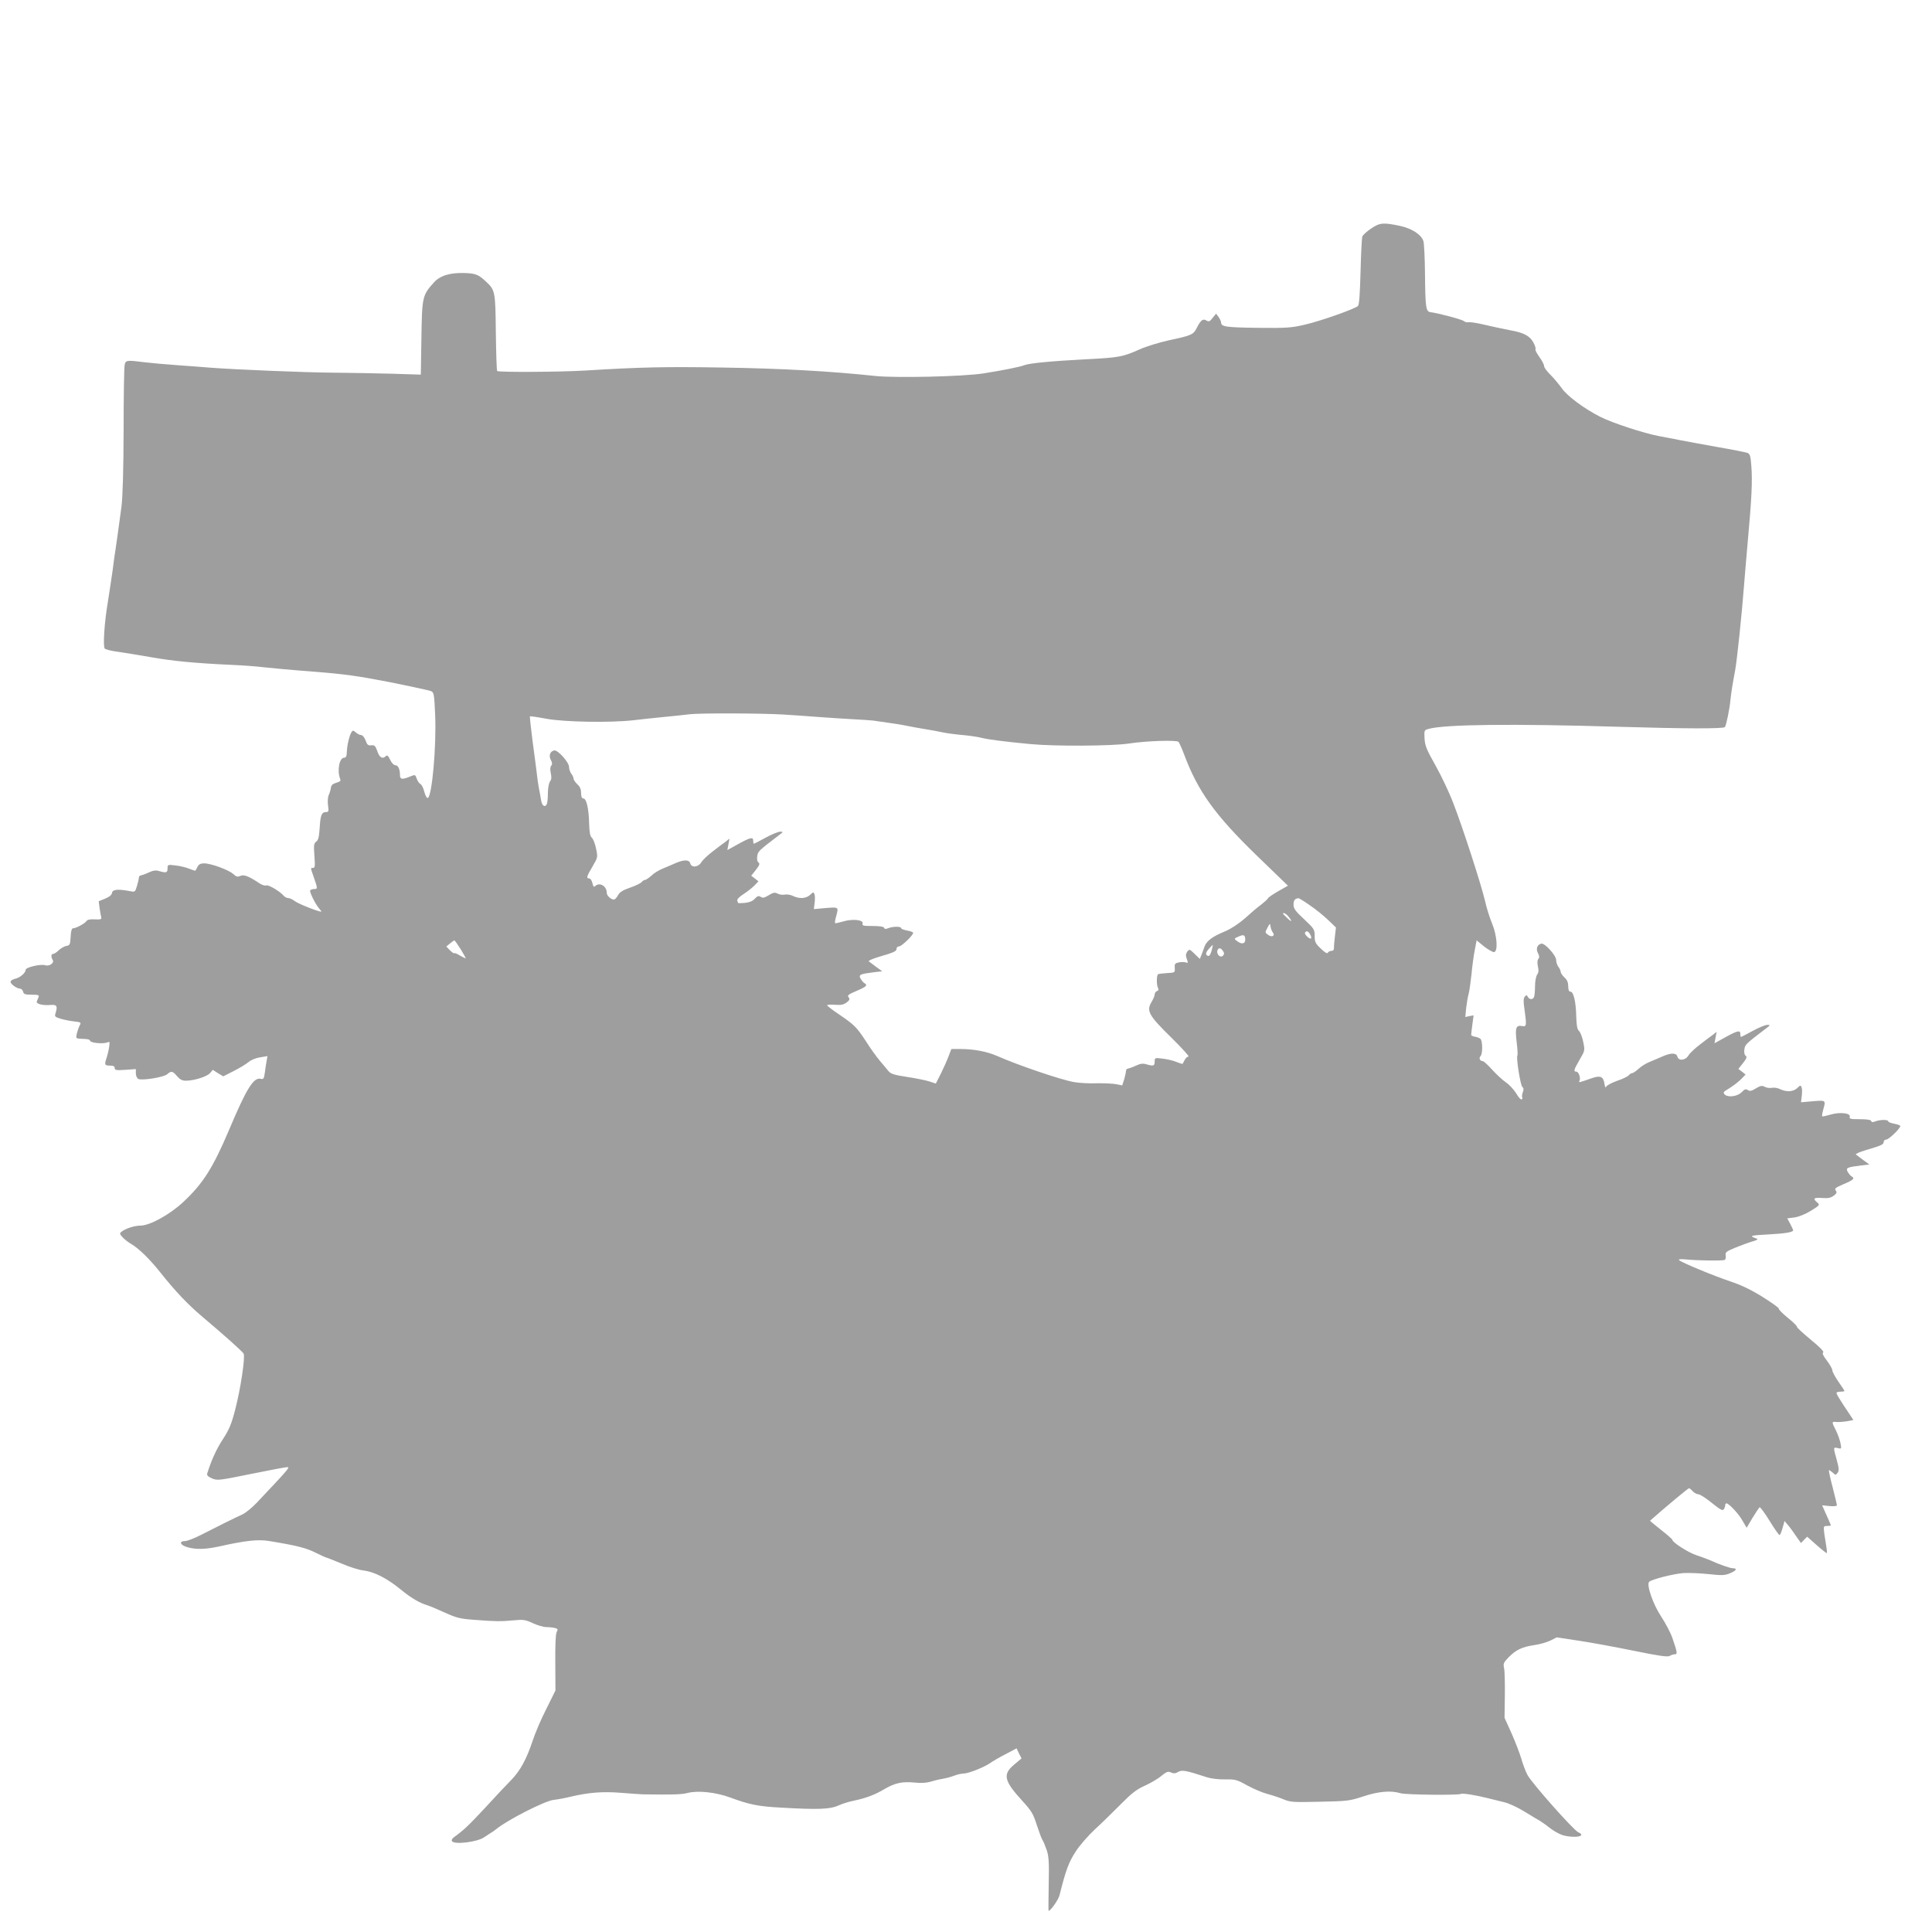 <?xml version="1.0" standalone="no"?>
<!DOCTYPE svg PUBLIC "-//W3C//DTD SVG 20010904//EN"
 "http://www.w3.org/TR/2001/REC-SVG-20010904/DTD/svg10.dtd">
<svg version="1.0" xmlns="http://www.w3.org/2000/svg"
 width="1280pt" height="1280pt" viewBox="0 0 1280 1280"
 preserveAspectRatio="xMidYMid meet">
<g transform="translate(0,1280) scale(0.1,-0.1)"
fill="#9e9e9e" stroke="none">
<path d="M9084 11286 c-28 -19 -55 -43 -58 -53 -4 -10 -9 -115 -12 -233 -4
-148 -9 -219 -17 -227 -21 -20 -248 -100 -352 -124 -90 -21 -121 -23 -314 -21
-210 3 -241 7 -241 36 0 6 -7 22 -16 35 l-17 23 -23 -28 c-19 -25 -25 -27 -42
-17 -23 14 -38 1 -66 -55 -20 -39 -37 -46 -184 -77 -62 -14 -148 -40 -190 -59
-114 -51 -139 -55 -352 -66 -229 -12 -379 -26 -412 -39 -30 -12 -146 -35 -273
-55 -135 -21 -578 -31 -715 -17 -300 32 -625 50 -1015 56 -383 6 -533 3 -910
-20 -167 -10 -575 -12 -581 -3 -4 5 -7 121 -9 257 -3 272 -4 279 -67 337 -47
44 -66 52 -134 55 -99 4 -167 -16 -208 -61 -78 -86 -80 -97 -84 -368 l-4 -244
-191 6 c-106 3 -282 6 -392 7 -180 1 -657 21 -810 33 -33 3 -129 10 -213 16
-84 6 -185 15 -225 20 -116 15 -125 14 -131 -17 -4 -16 -7 -210 -7 -433 -1
-270 -6 -438 -14 -505 -17 -129 -38 -276 -41 -295 -2 -8 -10 -67 -18 -130 -9
-63 -23 -155 -31 -205 -23 -134 -34 -298 -21 -312 6 -6 45 -16 86 -21 41 -6
140 -22 220 -36 146 -26 296 -40 535 -51 72 -3 168 -10 214 -16 46 -5 195 -19
330 -29 204 -16 290 -28 501 -69 140 -28 264 -55 276 -60 19 -9 21 -20 27
-158 9 -209 -21 -541 -49 -550 -6 -2 -17 17 -23 42 -6 25 -18 48 -26 51 -7 3
-18 19 -24 35 -10 28 -10 28 -45 14 -50 -21 -66 -19 -66 8 0 41 -12 67 -30 67
-11 0 -25 15 -35 36 -12 26 -20 33 -28 25 -22 -22 -43 -11 -57 32 -13 36 -19
42 -40 39 -21 -2 -28 3 -38 33 -8 20 -20 35 -29 35 -9 0 -25 8 -35 17 -17 15
-21 15 -29 3 -14 -23 -29 -83 -31 -129 -1 -31 -5 -41 -18 -41 -32 0 -48 -87
-26 -141 5 -12 -1 -18 -26 -25 -24 -7 -34 -16 -36 -34 -2 -14 -8 -35 -14 -47
-6 -13 -8 -41 -5 -68 6 -39 4 -45 -12 -45 -30 0 -38 -20 -43 -104 -4 -61 -9
-82 -23 -92 -16 -12 -17 -24 -12 -94 5 -66 4 -80 -8 -80 -19 0 -19 4 5 -65 25
-72 25 -75 1 -75 -11 0 -22 -4 -26 -9 -6 -10 36 -95 62 -123 9 -10 14 -18 11
-18 -20 0 -154 53 -175 70 -14 11 -34 20 -43 20 -10 0 -23 7 -30 15 -24 29
-100 74 -115 69 -8 -4 -27 2 -43 12 -72 48 -106 62 -129 51 -19 -8 -28 -6 -47
12 -29 27 -148 71 -193 71 -23 0 -36 -6 -44 -22 -6 -13 -13 -24 -14 -26 -2 -2
-20 4 -40 12 -21 9 -62 19 -91 22 -53 7 -54 6 -54 -20 0 -28 -8 -31 -56 -17
-23 7 -40 4 -70 -10 -21 -10 -45 -18 -51 -19 -7 0 -13 -7 -13 -15 0 -8 -6 -33
-13 -56 -12 -40 -12 -40 -52 -32 -76 14 -110 10 -113 -13 -2 -13 -17 -26 -46
-38 l-42 -17 6 -47 c4 -26 9 -53 11 -61 3 -11 -6 -14 -43 -12 -30 2 -49 -2
-55 -11 -10 -16 -69 -48 -88 -48 -10 0 -15 -17 -17 -57 -3 -51 -5 -56 -28 -60
-13 -2 -36 -15 -50 -28 -14 -14 -31 -25 -38 -25 -14 0 -15 -19 -3 -40 13 -19
-22 -44 -49 -35 -30 10 -130 -14 -130 -30 0 -21 -38 -53 -71 -60 -16 -4 -29
-12 -29 -20 0 -15 42 -45 63 -45 8 0 17 -9 20 -20 4 -17 14 -20 57 -20 42 0
51 -3 46 -15 -3 -8 -9 -21 -12 -29 -7 -17 38 -29 93 -24 40 3 46 -8 30 -58 -6
-18 -1 -22 33 -33 23 -7 63 -15 90 -18 46 -5 49 -7 38 -27 -6 -11 -14 -35 -19
-53 -7 -32 -6 -33 25 -35 54 -2 57 -3 64 -15 9 -14 89 -20 114 -9 15 7 16 3
11 -31 -3 -21 -11 -55 -18 -75 -14 -43 -12 -48 27 -48 19 0 28 -5 28 -16 0
-14 10 -16 70 -12 l70 5 0 -28 c0 -15 7 -32 16 -37 22 -13 170 11 192 31 26
24 37 21 65 -13 19 -22 34 -30 59 -30 54 0 142 28 160 51 l18 21 34 -22 35
-21 69 35 c38 19 82 46 98 59 18 15 50 28 78 32 l48 8 -5 -29 c-3 -16 -9 -51
-12 -78 -6 -44 -9 -48 -30 -43 -46 8 -92 -65 -207 -338 -107 -252 -172 -355
-302 -477 -88 -83 -223 -158 -285 -158 -41 0 -102 -20 -128 -42 -11 -9 -10
-15 9 -35 12 -13 38 -34 58 -45 49 -29 122 -100 188 -183 104 -131 187 -218
283 -299 146 -123 263 -228 273 -244 12 -20 -20 -235 -56 -372 -24 -93 -39
-130 -80 -193 -43 -65 -78 -142 -105 -229 -4 -12 5 -21 32 -33 36 -15 47 -13
259 30 122 25 230 45 240 45 19 0 4 -17 -202 -235 -31 -33 -75 -69 -97 -79
-49 -22 -162 -78 -271 -134 -45 -23 -93 -42 -108 -42 -43 0 -32 -28 17 -41 58
-16 118 -14 207 5 174 39 261 49 335 36 184 -30 244 -46 306 -77 37 -18 69
-33 73 -33 3 0 48 -18 99 -39 50 -22 117 -43 147 -46 70 -9 153 -51 244 -125
69 -57 126 -90 176 -105 14 -4 65 -25 115 -48 80 -36 102 -42 200 -49 139 -11
174 -11 260 -3 63 6 76 4 125 -19 30 -14 71 -26 90 -26 19 0 45 -3 57 -6 19
-5 21 -9 11 -27 -7 -13 -10 -86 -9 -204 l1 -183 -60 -121 c-34 -66 -75 -162
-91 -212 -41 -123 -83 -200 -143 -261 -28 -28 -104 -109 -170 -181 -110 -118
-142 -149 -207 -196 -13 -9 -19 -20 -15 -27 15 -25 170 -6 214 26 14 9 33 22
43 28 10 6 27 17 36 25 72 60 319 186 379 194 27 3 76 12 109 20 124 30 218
37 341 27 66 -5 130 -10 144 -10 199 -3 256 -1 295 9 70 18 187 5 283 -30 126
-47 186 -59 337 -67 241 -14 324 -11 377 13 26 12 73 27 105 33 81 17 139 39
203 77 70 41 118 51 200 43 45 -5 79 -2 110 7 25 8 61 16 80 19 19 3 52 12 73
20 20 8 49 14 62 14 31 0 134 41 173 68 15 11 61 38 102 59 l75 40 16 -34 17
-33 -49 -41 c-77 -64 -68 -107 54 -240 62 -68 72 -85 97 -163 16 -48 32 -92
38 -99 5 -7 17 -36 27 -65 14 -43 16 -82 13 -227 -2 -96 -2 -175 -1 -175 14 0
66 75 73 105 42 168 61 218 108 290 25 39 82 104 126 145 45 41 121 116 171
166 72 73 104 98 159 123 38 17 88 46 110 65 35 28 44 32 64 23 17 -8 29 -7
43 1 29 18 48 15 199 -34 25 -8 78 -14 117 -13 67 1 77 -1 148 -41 43 -23 102
-48 134 -56 31 -8 78 -24 105 -35 45 -19 64 -20 240 -16 182 4 196 5 287 35
102 34 185 41 249 21 34 -10 384 -14 400 -4 9 6 102 -9 180 -29 30 -8 78 -19
105 -26 28 -6 85 -32 128 -58 43 -26 92 -56 110 -66 18 -11 50 -34 72 -52 23
-17 59 -37 80 -43 80 -22 160 -6 101 20 -33 16 -310 328 -337 381 -12 23 -30
71 -40 106 -10 35 -39 110 -64 167 l-47 104 2 148 c1 81 -1 163 -5 181 -7 30
-3 38 30 72 49 50 90 69 171 81 36 5 84 19 106 30 l42 21 145 -22 c80 -12 245
-42 366 -67 166 -34 224 -42 237 -34 10 6 25 11 34 11 19 0 17 11 -16 108 -12
35 -46 99 -75 143 -54 82 -98 210 -79 229 18 17 161 53 227 58 38 2 113 -1
168 -7 85 -9 105 -9 139 5 43 17 53 34 20 34 -18 0 -92 26 -155 55 -16 7 -55
21 -85 31 -51 16 -160 85 -160 102 0 4 -34 34 -75 66 -42 33 -74 60 -73 61
103 91 252 215 258 215 4 0 15 -9 25 -20 10 -11 27 -20 37 -20 11 0 51 -26 89
-57 56 -45 72 -54 80 -42 5 8 9 20 9 27 0 6 3 12 8 12 17 -1 81 -69 106 -114
l28 -48 39 66 c22 36 43 67 47 70 4 2 34 -38 66 -90 32 -52 61 -94 66 -94 4 0
13 21 20 47 l13 46 21 -25 c12 -13 36 -46 54 -73 l34 -48 20 21 21 21 62 -55
c34 -30 65 -54 67 -54 3 0 2 19 -2 43 -4 23 -10 63 -14 89 -5 46 -5 48 19 48
14 0 25 2 25 4 0 2 -13 33 -29 68 l-29 65 49 -5 c29 -3 49 0 49 5 0 6 -13 60
-29 122 -16 61 -27 111 -23 111 3 0 14 -8 25 -17 18 -17 19 -17 32 0 10 14 9
29 -6 84 -24 86 -24 86 7 79 24 -6 25 -6 18 31 -4 21 -17 59 -30 85 -30 59
-30 60 4 57 15 -1 46 1 69 5 l42 8 -17 26 c-79 118 -99 151 -94 156 3 3 16 6
29 6 12 0 23 2 23 5 0 2 -18 30 -40 61 -22 32 -40 65 -40 74 0 10 -16 39 -36
65 -25 33 -33 49 -25 55 8 4 -22 35 -83 85 -52 43 -93 81 -91 85 2 4 -25 31
-60 59 -36 29 -63 57 -60 61 3 4 -46 39 -108 78 -77 48 -143 79 -212 102 -108
36 -324 125 -340 141 -7 7 8 8 44 5 81 -8 247 -10 258 -3 6 4 8 17 6 30 -4 20
4 26 64 51 37 15 88 34 113 41 32 9 40 15 28 19 -52 18 -43 21 67 27 119 6
175 15 175 28 0 3 -9 23 -19 42 l-20 37 47 6 c28 4 72 21 109 44 60 37 61 39
43 55 -32 27 -24 34 33 30 40 -3 57 1 77 16 19 15 22 22 12 34 -10 12 -1 19
53 42 66 28 76 38 51 52 -7 4 -18 18 -25 30 -13 26 -4 30 92 42 l52 6 -40 29
c-22 17 -44 33 -49 37 -5 4 25 17 65 29 102 30 119 37 119 55 0 8 7 15 17 15
16 0 93 73 93 90 0 4 -18 11 -40 15 -22 4 -40 11 -40 16 0 12 -52 12 -84 0
-17 -7 -26 -7 -29 2 -2 8 -28 12 -75 12 -62 0 -71 2 -67 16 8 25 -67 33 -129
14 -27 -8 -51 -13 -53 -11 -3 2 0 21 6 43 18 65 19 64 -68 57 l-79 -7 5 41 c3
23 3 49 -1 58 -6 15 -9 15 -29 -5 -27 -25 -72 -27 -113 -7 -15 8 -40 12 -54 9
-15 -3 -37 0 -49 7 -18 9 -28 7 -58 -11 -28 -17 -39 -20 -53 -11 -14 9 -22 6
-40 -13 -35 -37 -120 -38 -120 -1 0 2 21 17 48 33 26 17 58 43 72 58 l25 26
-24 19 -24 18 31 39 c24 31 28 41 17 49 -8 6 -11 21 -8 42 5 32 7 34 139 135
34 25 35 27 13 27 -13 0 -57 -18 -97 -40 -40 -22 -75 -40 -78 -40 -2 0 -4 9
-4 21 0 26 -20 21 -108 -28 l-63 -35 7 38 7 38 -25 -20 c-14 -10 -53 -39 -85
-64 -33 -25 -67 -57 -76 -72 -20 -34 -66 -39 -74 -8 -7 25 -40 26 -96 2 -23
-10 -62 -27 -87 -37 -25 -10 -59 -31 -75 -47 -17 -15 -36 -28 -42 -28 -6 0
-16 -6 -22 -14 -7 -8 -41 -25 -78 -37 -36 -13 -68 -30 -72 -39 -3 -9 -8 -3
-11 19 -7 49 -27 58 -86 37 -82 -29 -88 -30 -80 -18 10 17 -4 62 -20 62 -21 0
-17 13 22 80 35 60 35 61 23 118 -6 31 -19 64 -28 72 -12 11 -16 36 -18 96 -2
97 -18 164 -38 164 -10 0 -15 11 -15 35 0 25 -7 43 -25 59 -14 13 -25 30 -25
37 0 8 -7 23 -15 33 -8 11 -15 31 -15 45 0 31 -75 114 -98 109 -27 -5 -38 -34
-23 -62 10 -19 11 -29 3 -39 -7 -8 -8 -26 -3 -49 6 -27 5 -42 -5 -55 -7 -10
-14 -43 -14 -75 0 -31 -3 -63 -6 -72 -8 -20 -30 -21 -42 0 -7 13 -10 13 -20 1
-9 -11 -10 -32 -2 -83 15 -109 14 -117 -15 -112 -41 8 -48 -11 -37 -104 6 -45
8 -86 5 -91 -9 -15 20 -197 33 -208 9 -8 10 -18 3 -36 -5 -13 -7 -28 -4 -33 3
-5 1 -11 -4 -14 -5 -3 -21 14 -35 39 -15 24 -45 58 -69 74 -23 16 -64 54 -92
85 -27 30 -55 56 -62 56 -18 0 -27 20 -14 33 15 15 14 102 -1 115 -7 5 -24 12
-38 14 -14 2 -24 8 -23 13 0 6 4 37 8 69 l8 59 -28 -5 -27 -6 6 62 c4 33 11
75 16 91 5 17 13 75 19 130 5 55 15 128 22 162 l12 63 50 -41 c28 -22 58 -38
66 -37 27 6 19 111 -13 188 -15 36 -37 103 -47 150 -26 111 -149 491 -211 650
-26 69 -79 180 -117 248 -60 106 -70 131 -73 179 -3 55 -2 56 27 64 108 30
558 35 1255 14 438 -13 699 -14 708 -2 9 13 32 122 37 183 5 47 13 99 31 194
12 68 43 357 59 565 3 44 15 177 25 295 25 273 31 395 23 493 -5 68 -9 80 -27
87 -12 4 -102 22 -201 39 -99 18 -211 38 -250 46 -38 8 -99 19 -135 26 -97 18
-305 86 -385 126 -106 53 -222 139 -258 191 -18 25 -51 65 -74 88 -24 23 -43
49 -43 59 0 9 -14 37 -32 61 -17 24 -29 47 -25 50 3 4 -2 23 -13 43 -21 42
-60 65 -140 80 -65 13 -133 27 -214 46 -33 7 -68 12 -78 10 -10 -2 -23 2 -30
8 -11 10 -166 52 -222 59 -29 4 -33 33 -35 251 -1 109 -6 209 -11 221 -16 44
-77 82 -153 99 -112 24 -135 22 -193 -17z m-3894 -3220 c58 -3 161 -11 230
-16 69 -5 172 -12 230 -15 58 -3 119 -7 135 -9 144 -20 186 -27 225 -35 25 -5
77 -15 115 -21 39 -6 93 -16 120 -22 28 -6 88 -14 135 -18 47 -4 103 -13 126
-19 44 -11 154 -25 324 -41 160 -15 538 -13 650 4 117 18 316 24 328 11 5 -6
22 -43 37 -83 91 -244 204 -401 479 -668 l209 -202 -67 -38 c-36 -21 -66 -42
-66 -46 0 -4 -20 -22 -44 -41 -25 -18 -74 -60 -109 -92 -40 -35 -90 -68 -130
-85 -87 -36 -122 -63 -137 -102 -6 -18 -16 -44 -21 -57 l-10 -24 -34 33 c-34
33 -35 33 -49 15 -10 -14 -11 -26 -5 -43 12 -32 11 -35 -6 -28 -8 3 -29 3 -45
0 -26 -6 -29 -10 -27 -37 2 -31 2 -31 -52 -34 -30 -2 -56 -5 -59 -8 -10 -9
-10 -70 -1 -88 7 -13 6 -19 -6 -23 -8 -3 -15 -14 -15 -23 0 -9 -10 -31 -21
-50 -35 -58 -19 -88 130 -234 71 -70 123 -127 115 -127 -7 0 -19 -10 -25 -22
-6 -13 -13 -24 -14 -26 -2 -2 -20 4 -40 12 -21 9 -62 19 -91 22 -53 7 -54 6
-54 -20 0 -28 -8 -31 -56 -17 -23 7 -40 4 -70 -10 -21 -10 -45 -18 -51 -19 -7
0 -13 -7 -13 -15 0 -8 -6 -33 -12 -56 l-13 -40 -40 8 c-22 4 -80 7 -130 6 -49
-2 -117 2 -150 8 -86 15 -371 112 -509 173 -66 29 -153 46 -242 46 l-61 0 -18
-47 c-10 -27 -33 -78 -51 -115 l-34 -67 -42 14 c-24 8 -90 21 -148 30 -85 13
-108 20 -123 38 -10 12 -35 43 -57 68 -21 25 -64 84 -94 132 -61 93 -76 108
-184 181 -40 27 -72 52 -72 56 0 4 24 5 53 3 40 -3 57 1 77 16 19 15 22 22 12
34 -10 12 -1 19 53 42 66 28 76 38 51 52 -7 4 -18 18 -25 30 -13 26 -4 30 92
42 l52 6 -40 29 c-22 17 -44 33 -49 37 -5 4 25 17 65 29 102 30 119 37 119 55
0 8 7 15 17 15 16 0 93 73 93 90 0 4 -18 11 -40 15 -22 4 -40 11 -40 16 0 12
-52 12 -84 0 -17 -7 -26 -7 -29 2 -2 8 -28 12 -75 12 -62 0 -71 2 -67 16 8 25
-67 33 -129 14 -27 -8 -51 -13 -53 -11 -3 2 0 21 6 43 18 65 19 64 -68 57
l-79 -7 5 41 c3 23 3 49 -1 58 -6 15 -9 15 -29 -5 -27 -25 -72 -27 -113 -7
-15 8 -40 12 -54 9 -15 -3 -37 0 -49 7 -18 9 -28 7 -58 -11 -28 -17 -39 -20
-53 -11 -14 9 -22 6 -40 -13 -15 -16 -36 -24 -66 -27 -24 -2 -44 -2 -44 -1 0
1 -2 8 -5 15 -4 9 12 26 42 45 26 17 59 43 73 58 l25 26 -24 19 -24 18 31 39
c24 31 28 41 17 49 -8 6 -11 21 -8 42 5 32 7 34 139 135 34 25 35 27 13 27
-13 0 -57 -18 -97 -40 -40 -22 -75 -40 -78 -40 -2 0 -4 9 -4 21 0 26 -20 21
-108 -28 l-63 -35 7 38 7 38 -25 -20 c-14 -10 -53 -39 -85 -64 -33 -25 -67
-57 -76 -72 -20 -34 -66 -39 -74 -8 -7 25 -40 26 -96 2 -23 -10 -62 -27 -87
-37 -25 -10 -59 -31 -75 -47 -17 -15 -36 -28 -42 -28 -6 0 -16 -6 -22 -14 -7
-8 -41 -25 -77 -37 -49 -17 -69 -30 -80 -51 -8 -15 -20 -28 -27 -28 -20 1 -47
26 -47 44 0 46 -48 74 -77 45 -8 -8 -13 -3 -18 20 -4 17 -13 31 -21 31 -21 0
-18 13 22 80 35 60 35 61 23 118 -6 31 -19 64 -28 72 -12 11 -16 36 -18 96 -2
97 -18 164 -38 164 -10 0 -15 11 -15 35 0 25 -7 43 -25 59 -14 13 -25 30 -25
37 0 8 -7 23 -15 33 -8 11 -15 31 -15 45 0 31 -75 114 -98 109 -27 -5 -38 -34
-23 -62 10 -19 11 -29 3 -39 -7 -8 -8 -26 -3 -49 6 -27 5 -42 -5 -55 -7 -10
-14 -43 -14 -75 0 -31 -3 -63 -6 -72 -11 -29 -33 -17 -39 22 -3 20 -10 57 -15
82 -5 25 -11 70 -14 100 -4 30 -16 126 -28 213 -11 86 -19 159 -17 161 2 2 51
-5 109 -16 121 -22 422 -27 575 -10 50 6 142 16 205 22 63 6 140 14 170 18 65
8 471 7 620 -2z m3487 -1263 c37 -25 92 -69 121 -97 l53 -51 -7 -60 c-4 -33
-7 -68 -6 -77 0 -11 -6 -18 -18 -18 -10 0 -20 -6 -23 -12 -3 -8 -20 1 -46 27
-36 34 -41 44 -41 84 0 43 -3 48 -70 111 -58 54 -70 70 -70 97 0 28 9 40 32
42 4 1 38 -20 75 -46z m-145 -70 c30 -36 30 -47 0 -19 -18 17 -32 31 -32 33 0
9 19 1 32 -14z m-99 -111 c17 -22 -6 -34 -31 -16 -21 15 -22 16 -5 47 17 32
17 32 21 7 2 -14 9 -31 15 -38z m247 -13 c7 -11 9 -23 6 -26 -8 -9 -47 28 -40
38 9 15 23 10 34 -12z m-430 -35 c0 -28 -24 -32 -54 -9 -22 16 -21 17 14 32
31 13 40 8 40 -23z m-5197 -64 c20 -33 35 -60 32 -60 -2 0 -19 9 -37 19 -17
11 -35 18 -38 16 -4 -3 -17 7 -30 20 l-23 24 24 20 c13 11 26 20 29 21 3 0 22
-27 43 -60z m4974 -9 c-7 -26 -15 -37 -24 -34 -19 7 -16 23 9 50 12 13 22 23
23 23 1 0 -2 -18 -8 -39z m77 -4 c8 -12 7 -20 -2 -29 -17 -17 -45 11 -36 36 8
20 23 17 38 -7z"/>
</g>
</svg>
